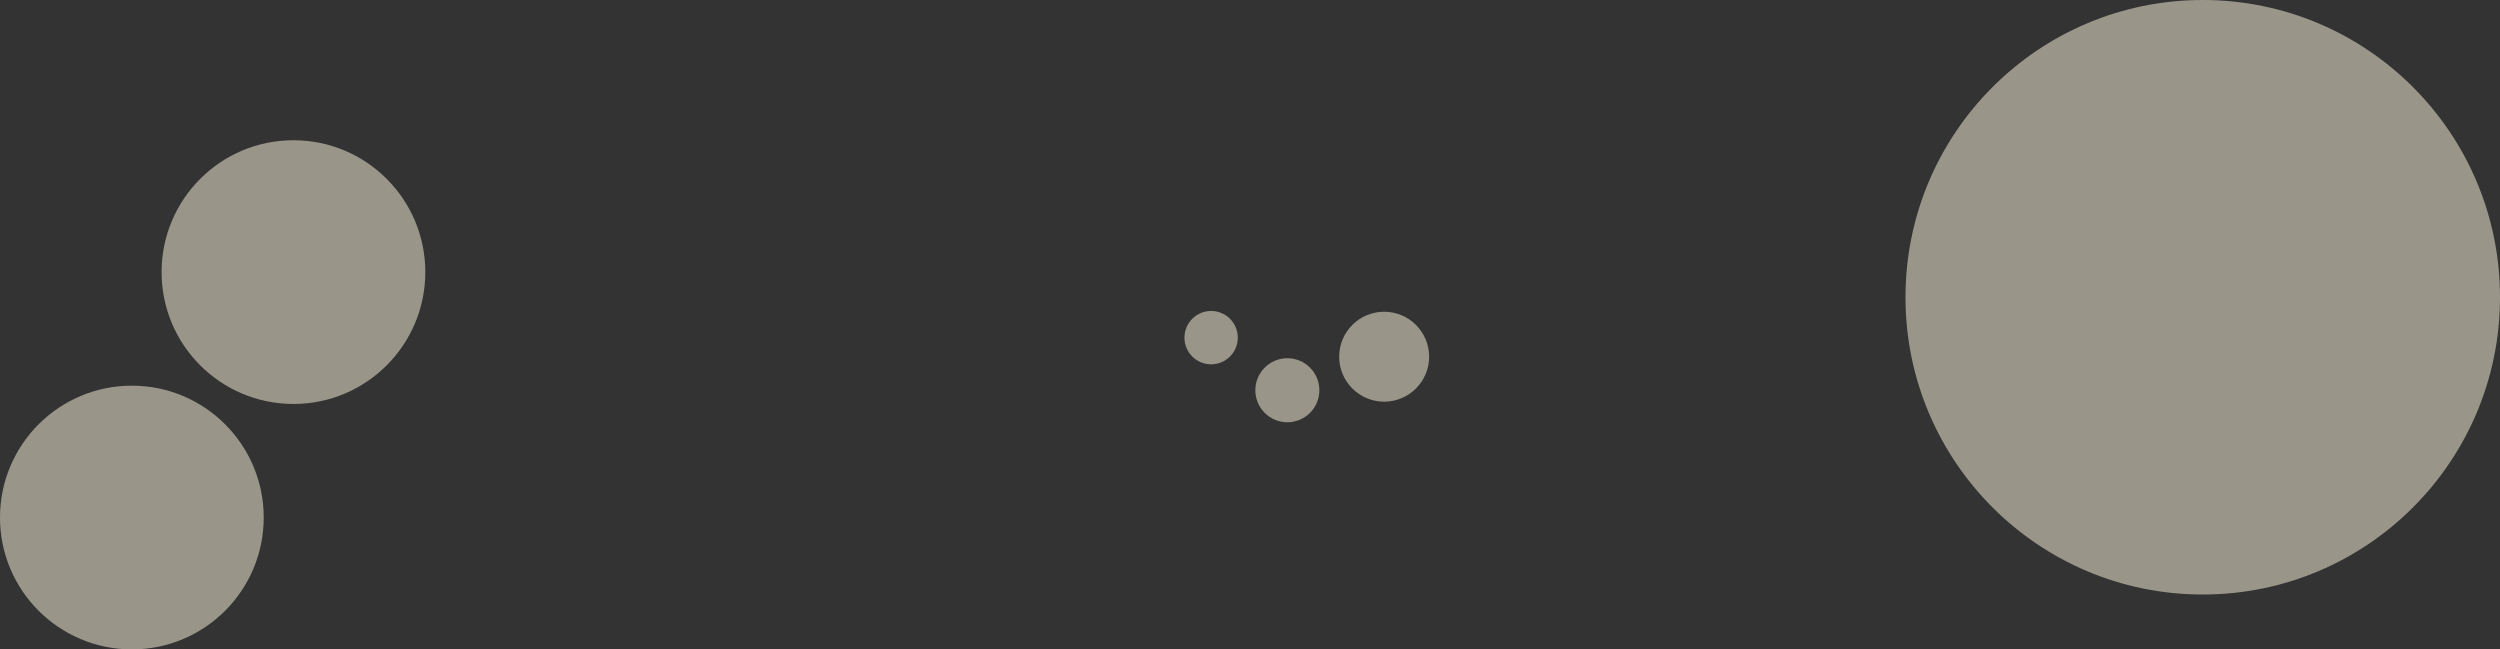 <svg xmlns="http://www.w3.org/2000/svg" width="1640" height="426" viewBox="0 0 1640 426" fill="none"><rect x="0" y="0" width="1640" height="426" fill="#333333" stroke="none"/><circle opacity="0.5" cx="1445" cy="195" r="195" fill="#FFF8E1"></circle><circle opacity="0.5" cx="908" cy="234" r="29.5" fill="#FFF8E1"></circle><circle opacity="0.5" cx="844.5" cy="256" r="21" fill="#FFF8E1"></circle><circle opacity="0.5" cx="794.5" cy="221.5" r="17.5" fill="#FFF8E1"></circle><circle opacity="0.5" cx="86.5" cy="339.5" r="86.5" fill="#FFF8E1"></circle><circle opacity="0.5" cx="192.5" cy="178.5" r="86.5" fill="#FFF8E1"></circle></svg>